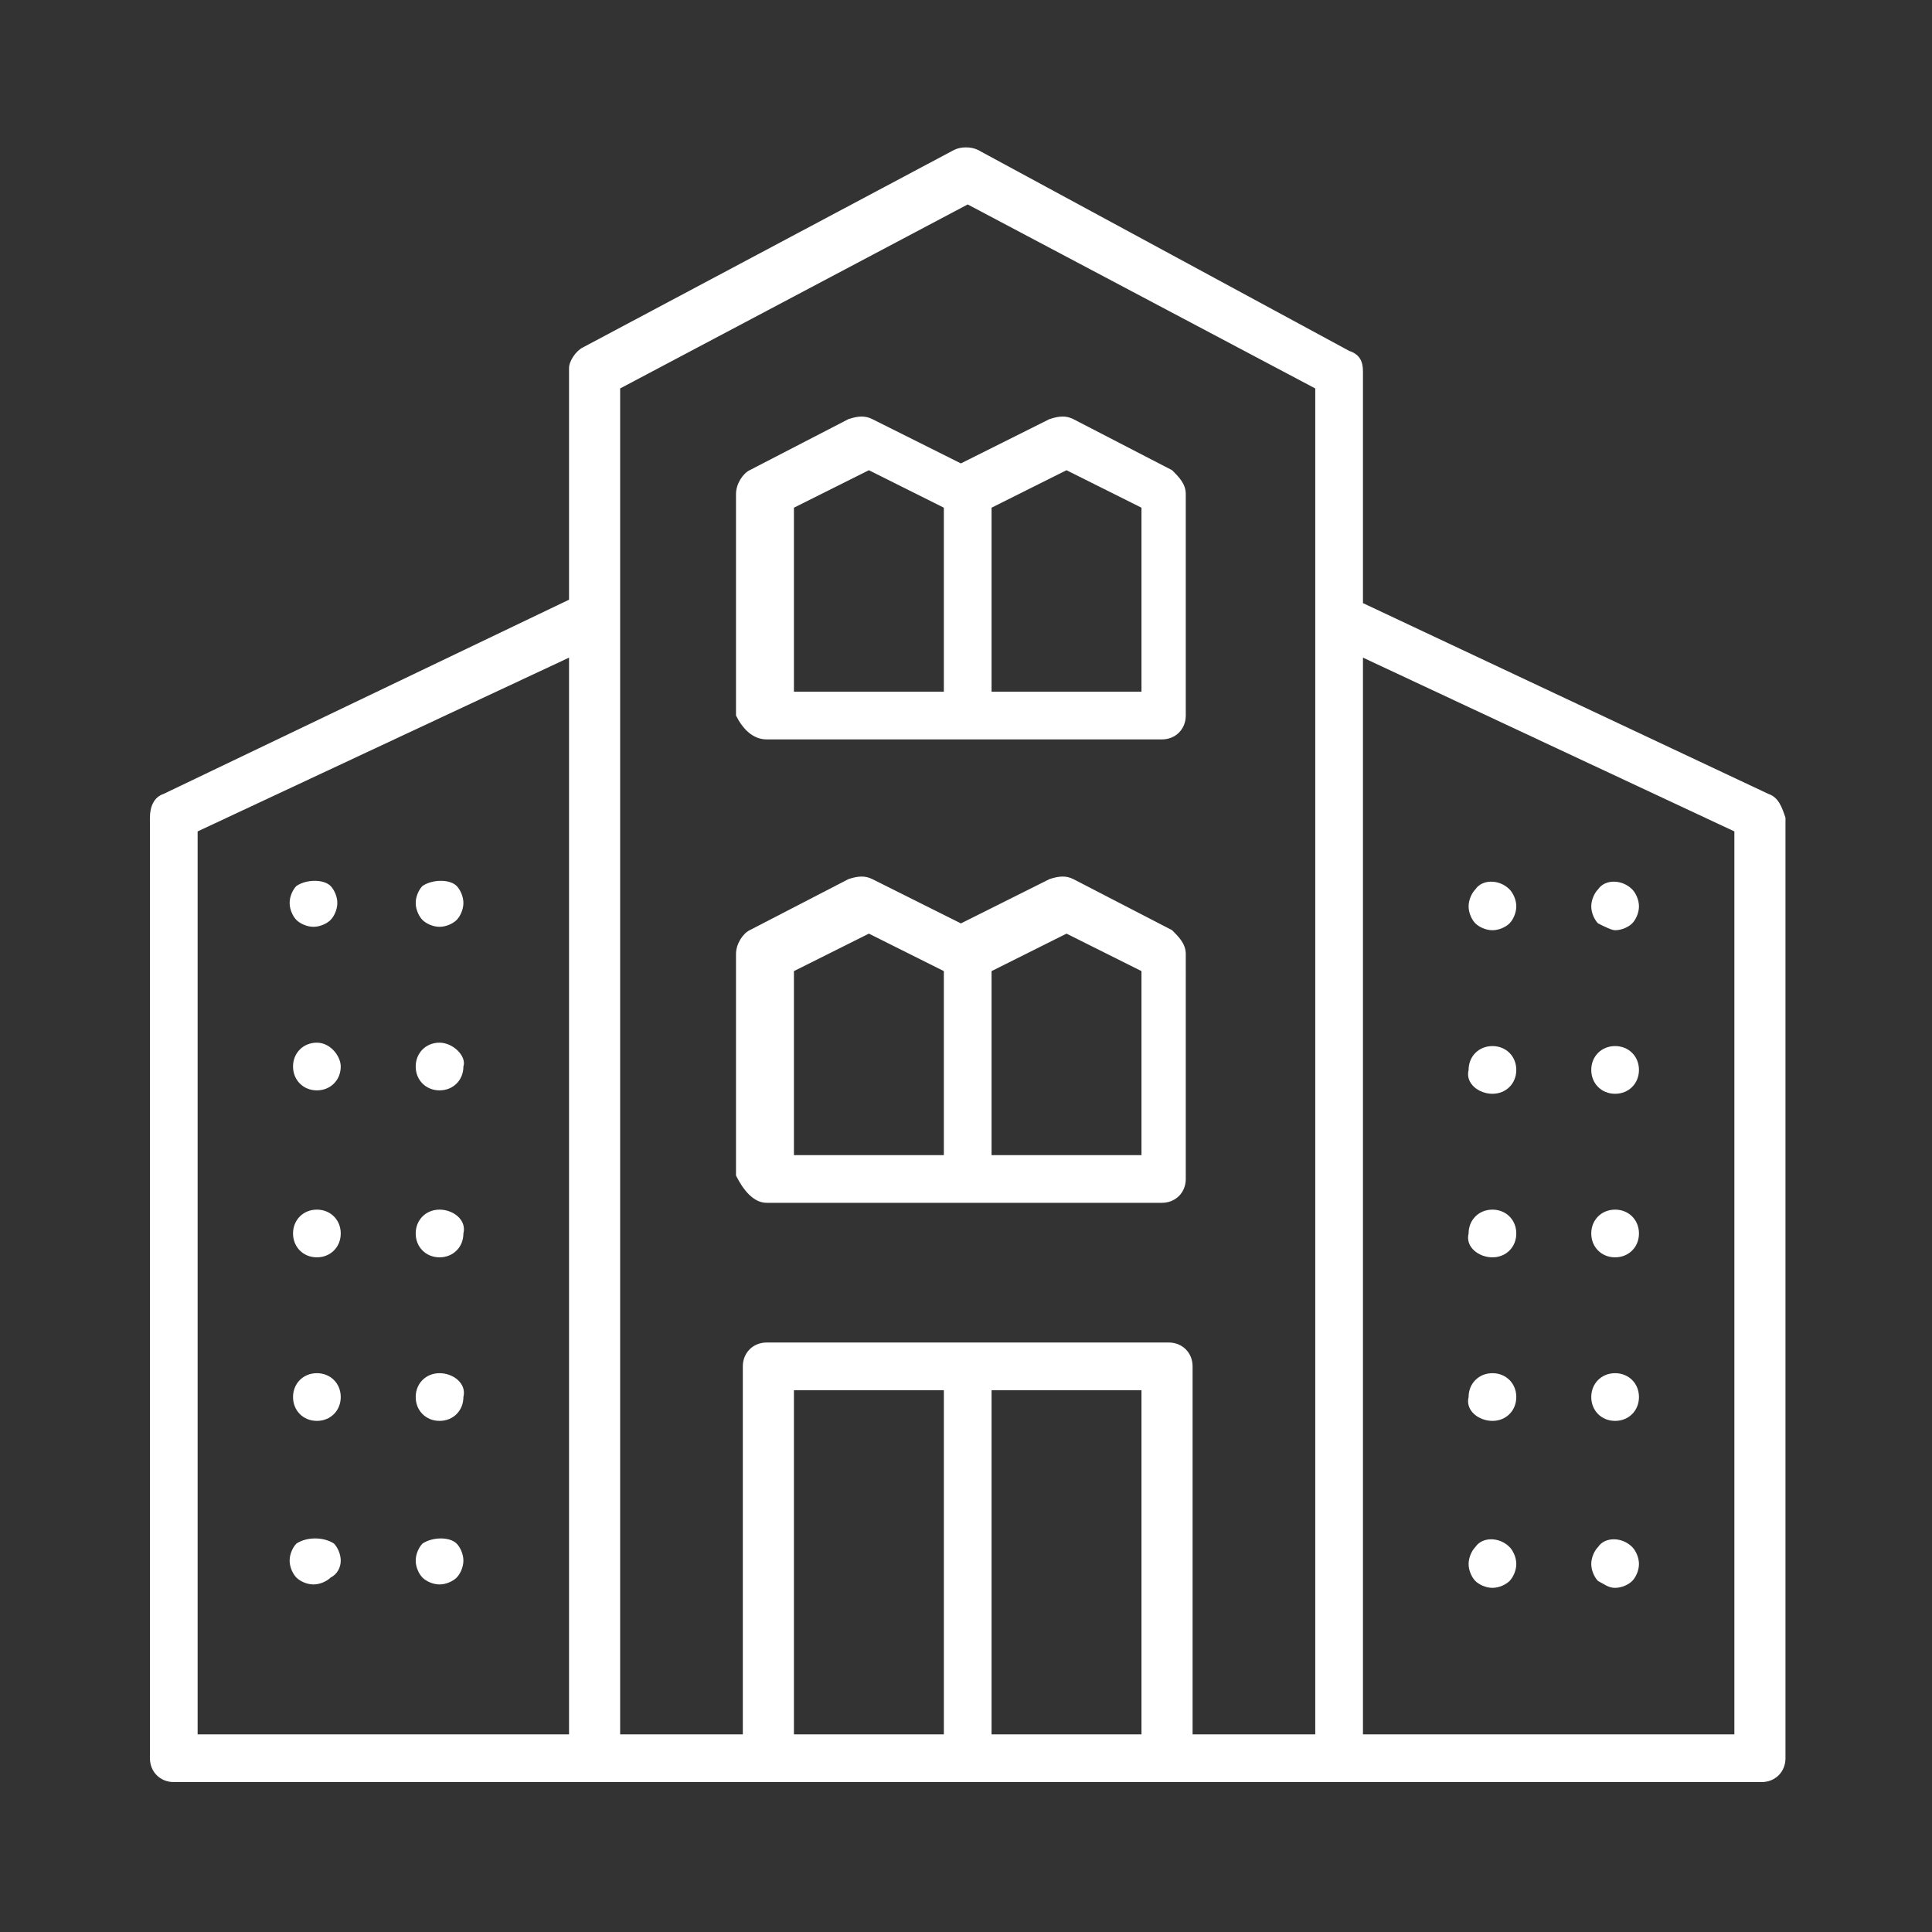 <?xml version="1.0" encoding="utf-8"?>
<!-- Generator: Adobe Illustrator 22.0.1, SVG Export Plug-In . SVG Version: 6.00 Build 0)  -->
<svg version="1.1" id="Livello_1" xmlns="http://www.w3.org/2000/svg" xmlns:xlink="http://www.w3.org/1999/xlink" x="0px" y="0px"
	 viewBox="0 0 56.7 56.7" style="enable-background:new 0 0 56.7 56.7;" xml:space="preserve">
<rect x="0" y="0" width="56.7" height="56.7" fill="#333333" stroke="none"/>
<style type="text/css">
	.st0{fill:#FFFFFF;}
</style>
<g>
	<path class="st0" d="M22.5,35.3h5.8h5.8c0.4,0,0.7-0.3,0.7-0.7V28c0-0.3-0.2-0.5-0.4-0.7l-2.9-1.5c-0.2-0.1-0.4-0.1-0.7,0l-2.6,1.3
		l-2.6-1.3c-0.2-0.1-0.4-0.1-0.7,0l-2.9,1.5c-0.2,0.1-0.4,0.4-0.4,0.7v6.5C21.8,34.9,22.1,35.3,22.5,35.3z M31.3,27.4l2.2,1.1v5.4
		h-4.4v-5.4L31.3,27.4z M23.3,28.5l2.2-1.1l2.2,1.1v5.4h-4.4V28.5z"/>
	<path class="st0" d="M22.5,21.7h5.8h5.8c0.4,0,0.7-0.3,0.7-0.7v-6.5c0-0.3-0.2-0.5-0.4-0.7l-2.9-1.5c-0.2-0.1-0.4-0.1-0.7,0
		l-2.6,1.3l-2.6-1.3c-0.2-0.1-0.4-0.1-0.7,0l-2.9,1.5c-0.2,0.1-0.4,0.4-0.4,0.7V21C21.8,21.4,22.1,21.7,22.5,21.7z M31.3,13.8
		l2.2,1.1v5.4h-4.4v-5.4L31.3,13.8z M23.3,14.9l2.2-1.1l2.2,1.1v5.4h-4.4V14.9z"/>
	<path class="st0" d="M8.7,26c-0.1,0.1-0.2,0.3-0.2,0.5c0,0.2,0.1,0.4,0.2,0.5c0.1,0.1,0.3,0.2,0.5,0.2c0.2,0,0.4-0.1,0.5-0.2
		c0.1-0.1,0.2-0.3,0.2-0.5c0-0.2-0.1-0.4-0.2-0.5C9.5,25.8,9,25.8,8.7,26z"/>
	<path class="st0" d="M9.3,35.5c-0.4,0-0.7,0.3-0.7,0.7c0,0.4,0.3,0.7,0.7,0.7c0.4,0,0.7-0.3,0.7-0.7C10,35.8,9.7,35.5,9.3,35.5z"/>
	<path class="st0" d="M9.3,30.6c-0.4,0-0.7,0.3-0.7,0.7c0,0.4,0.3,0.7,0.7,0.7c0.4,0,0.7-0.3,0.7-0.7C10,31,9.7,30.6,9.3,30.6z"/>
	<path class="st0" d="M9.3,40.3c-0.4,0-0.7,0.3-0.7,0.7c0,0.4,0.3,0.7,0.7,0.7c0.4,0,0.7-0.3,0.7-0.7C10,40.6,9.7,40.3,9.3,40.3z"/>
	<path class="st0" d="M8.7,45.3c-0.1,0.1-0.2,0.3-0.2,0.5c0,0.2,0.1,0.4,0.2,0.5c0.1,0.1,0.3,0.2,0.5,0.2c0.2,0,0.4-0.1,0.5-0.2
		C9.9,46.2,10,46,10,45.8c0-0.2-0.1-0.4-0.2-0.5C9.5,45.1,9,45.1,8.7,45.3z"/>
	<path class="st0" d="M12.4,26c-0.1,0.1-0.2,0.3-0.2,0.5c0,0.2,0.1,0.4,0.2,0.5c0.1,0.1,0.3,0.2,0.5,0.2c0.2,0,0.4-0.1,0.5-0.2
		c0.1-0.1,0.2-0.3,0.2-0.5c0-0.2-0.1-0.4-0.2-0.5C13.2,25.8,12.7,25.8,12.4,26z"/>
	<path class="st0" d="M12.9,30.6c-0.4,0-0.7,0.3-0.7,0.7c0,0.4,0.3,0.7,0.7,0.7c0.4,0,0.7-0.3,0.7-0.7C13.7,31,13.3,30.6,12.9,30.6z
		"/>
	<path class="st0" d="M12.9,40.3c-0.4,0-0.7,0.3-0.7,0.7c0,0.4,0.3,0.7,0.7,0.7c0.4,0,0.7-0.3,0.7-0.7
		C13.7,40.6,13.3,40.3,12.9,40.3z"/>
	<path class="st0" d="M12.9,35.5c-0.4,0-0.7,0.3-0.7,0.7c0,0.4,0.3,0.7,0.7,0.7c0.4,0,0.7-0.3,0.7-0.7
		C13.7,35.8,13.3,35.5,12.9,35.5z"/>
	<path class="st0" d="M12.4,45.3c-0.1,0.1-0.2,0.3-0.2,0.5c0,0.2,0.1,0.4,0.2,0.5c0.1,0.1,0.3,0.2,0.5,0.2c0.2,0,0.4-0.1,0.5-0.2
		c0.1-0.1,0.2-0.3,0.2-0.5c0-0.2-0.1-0.4-0.2-0.5C13.2,45.1,12.7,45.1,12.4,45.3z"/>
	<path class="st0" d="M51.9,23.3L40,17.7v-6.8c0-0.3-0.1-0.5-0.4-0.6L28.7,4.4c-0.2-0.1-0.5-0.1-0.7,0l-10.9,5.8
		c-0.2,0.1-0.4,0.4-0.4,0.6v6.8L4.8,23.3c-0.3,0.1-0.4,0.4-0.4,0.7v27.6c0,0.4,0.3,0.7,0.7,0.7h12.4h5.1h11.6h5.1h12.4
		c0.4,0,0.7-0.3,0.7-0.7V24C52.3,23.7,52.2,23.4,51.9,23.3z M5.8,24.4l10.9-5.1v31.6H5.8V24.4z M18.2,18.2v-6.8l10.2-5.4l10.2,5.4
		v6.8v32.7h-3.6V40.1c0-0.4-0.3-0.7-0.7-0.7H22.5c-0.4,0-0.7,0.3-0.7,0.7v10.8h-3.6V18.2z M23.3,40.8h4.4v10.1h-4.4V40.8z
		 M29.1,50.9V40.8h4.4v10.1H29.1z M50.9,50.9H40V19.3l10.9,5.1V50.9z"/>
	<path class="st0" d="M47.4,27.3c0.2,0,0.4-0.1,0.5-0.2c0.1-0.1,0.2-0.3,0.2-0.5c0-0.2-0.1-0.4-0.2-0.5c-0.3-0.3-0.8-0.3-1,0
		c-0.1,0.1-0.2,0.3-0.2,0.5c0,0.2,0.1,0.4,0.2,0.5C47.1,27.2,47.3,27.3,47.4,27.3z"/>
	<path class="st0" d="M47.4,41.7c0.4,0,0.7-0.3,0.7-0.7c0-0.4-0.3-0.7-0.7-0.7c-0.4,0-0.7,0.3-0.7,0.7C46.7,41.4,47,41.7,47.4,41.7z
		"/>
	<path class="st0" d="M47.4,32.1c0.4,0,0.7-0.3,0.7-0.7c0-0.4-0.3-0.7-0.7-0.7c-0.4,0-0.7,0.3-0.7,0.7C46.7,31.8,47,32.1,47.4,32.1z
		"/>
	<path class="st0" d="M47.4,36.9c0.4,0,0.7-0.3,0.7-0.7c0-0.4-0.3-0.7-0.7-0.7c-0.4,0-0.7,0.3-0.7,0.7C46.7,36.6,47,36.9,47.4,36.9z
		"/>
	<path class="st0" d="M47.4,46.6c0.2,0,0.4-0.1,0.5-0.2c0.1-0.1,0.2-0.3,0.2-0.5c0-0.2-0.1-0.4-0.2-0.5c-0.3-0.3-0.8-0.3-1,0
		c-0.1,0.1-0.2,0.3-0.2,0.5c0,0.2,0.1,0.4,0.2,0.5C47.1,46.5,47.2,46.6,47.4,46.6z"/>
	<path class="st0" d="M43.8,27.3c0.2,0,0.4-0.1,0.5-0.2c0.1-0.1,0.2-0.3,0.2-0.5c0-0.2-0.1-0.4-0.2-0.5c-0.3-0.3-0.8-0.3-1,0
		c-0.1,0.1-0.2,0.3-0.2,0.5c0,0.2,0.1,0.4,0.2,0.5C43.4,27.2,43.6,27.3,43.8,27.3z"/>
	<path class="st0" d="M43.8,32.1c0.4,0,0.7-0.3,0.7-0.7c0-0.4-0.3-0.7-0.7-0.7c-0.4,0-0.7,0.3-0.7,0.7C43,31.8,43.4,32.1,43.8,32.1z
		"/>
	<path class="st0" d="M43.8,36.9c0.4,0,0.7-0.3,0.7-0.7c0-0.4-0.3-0.7-0.7-0.7c-0.4,0-0.7,0.3-0.7,0.7C43,36.6,43.4,36.9,43.8,36.9z
		"/>
	<path class="st0" d="M43.8,41.7c0.4,0,0.7-0.3,0.7-0.7c0-0.4-0.3-0.7-0.7-0.7c-0.4,0-0.7,0.3-0.7,0.7C43,41.4,43.4,41.7,43.8,41.7z
		"/>
	<path class="st0" d="M43.8,46.6c0.2,0,0.4-0.1,0.5-0.2c0.1-0.1,0.2-0.3,0.2-0.5c0-0.2-0.1-0.4-0.2-0.5c-0.3-0.3-0.8-0.3-1,0
		c-0.1,0.1-0.2,0.3-0.2,0.5c0,0.2,0.1,0.4,0.2,0.5C43.4,46.5,43.6,46.6,43.8,46.6z"/>
</g>
</svg>
